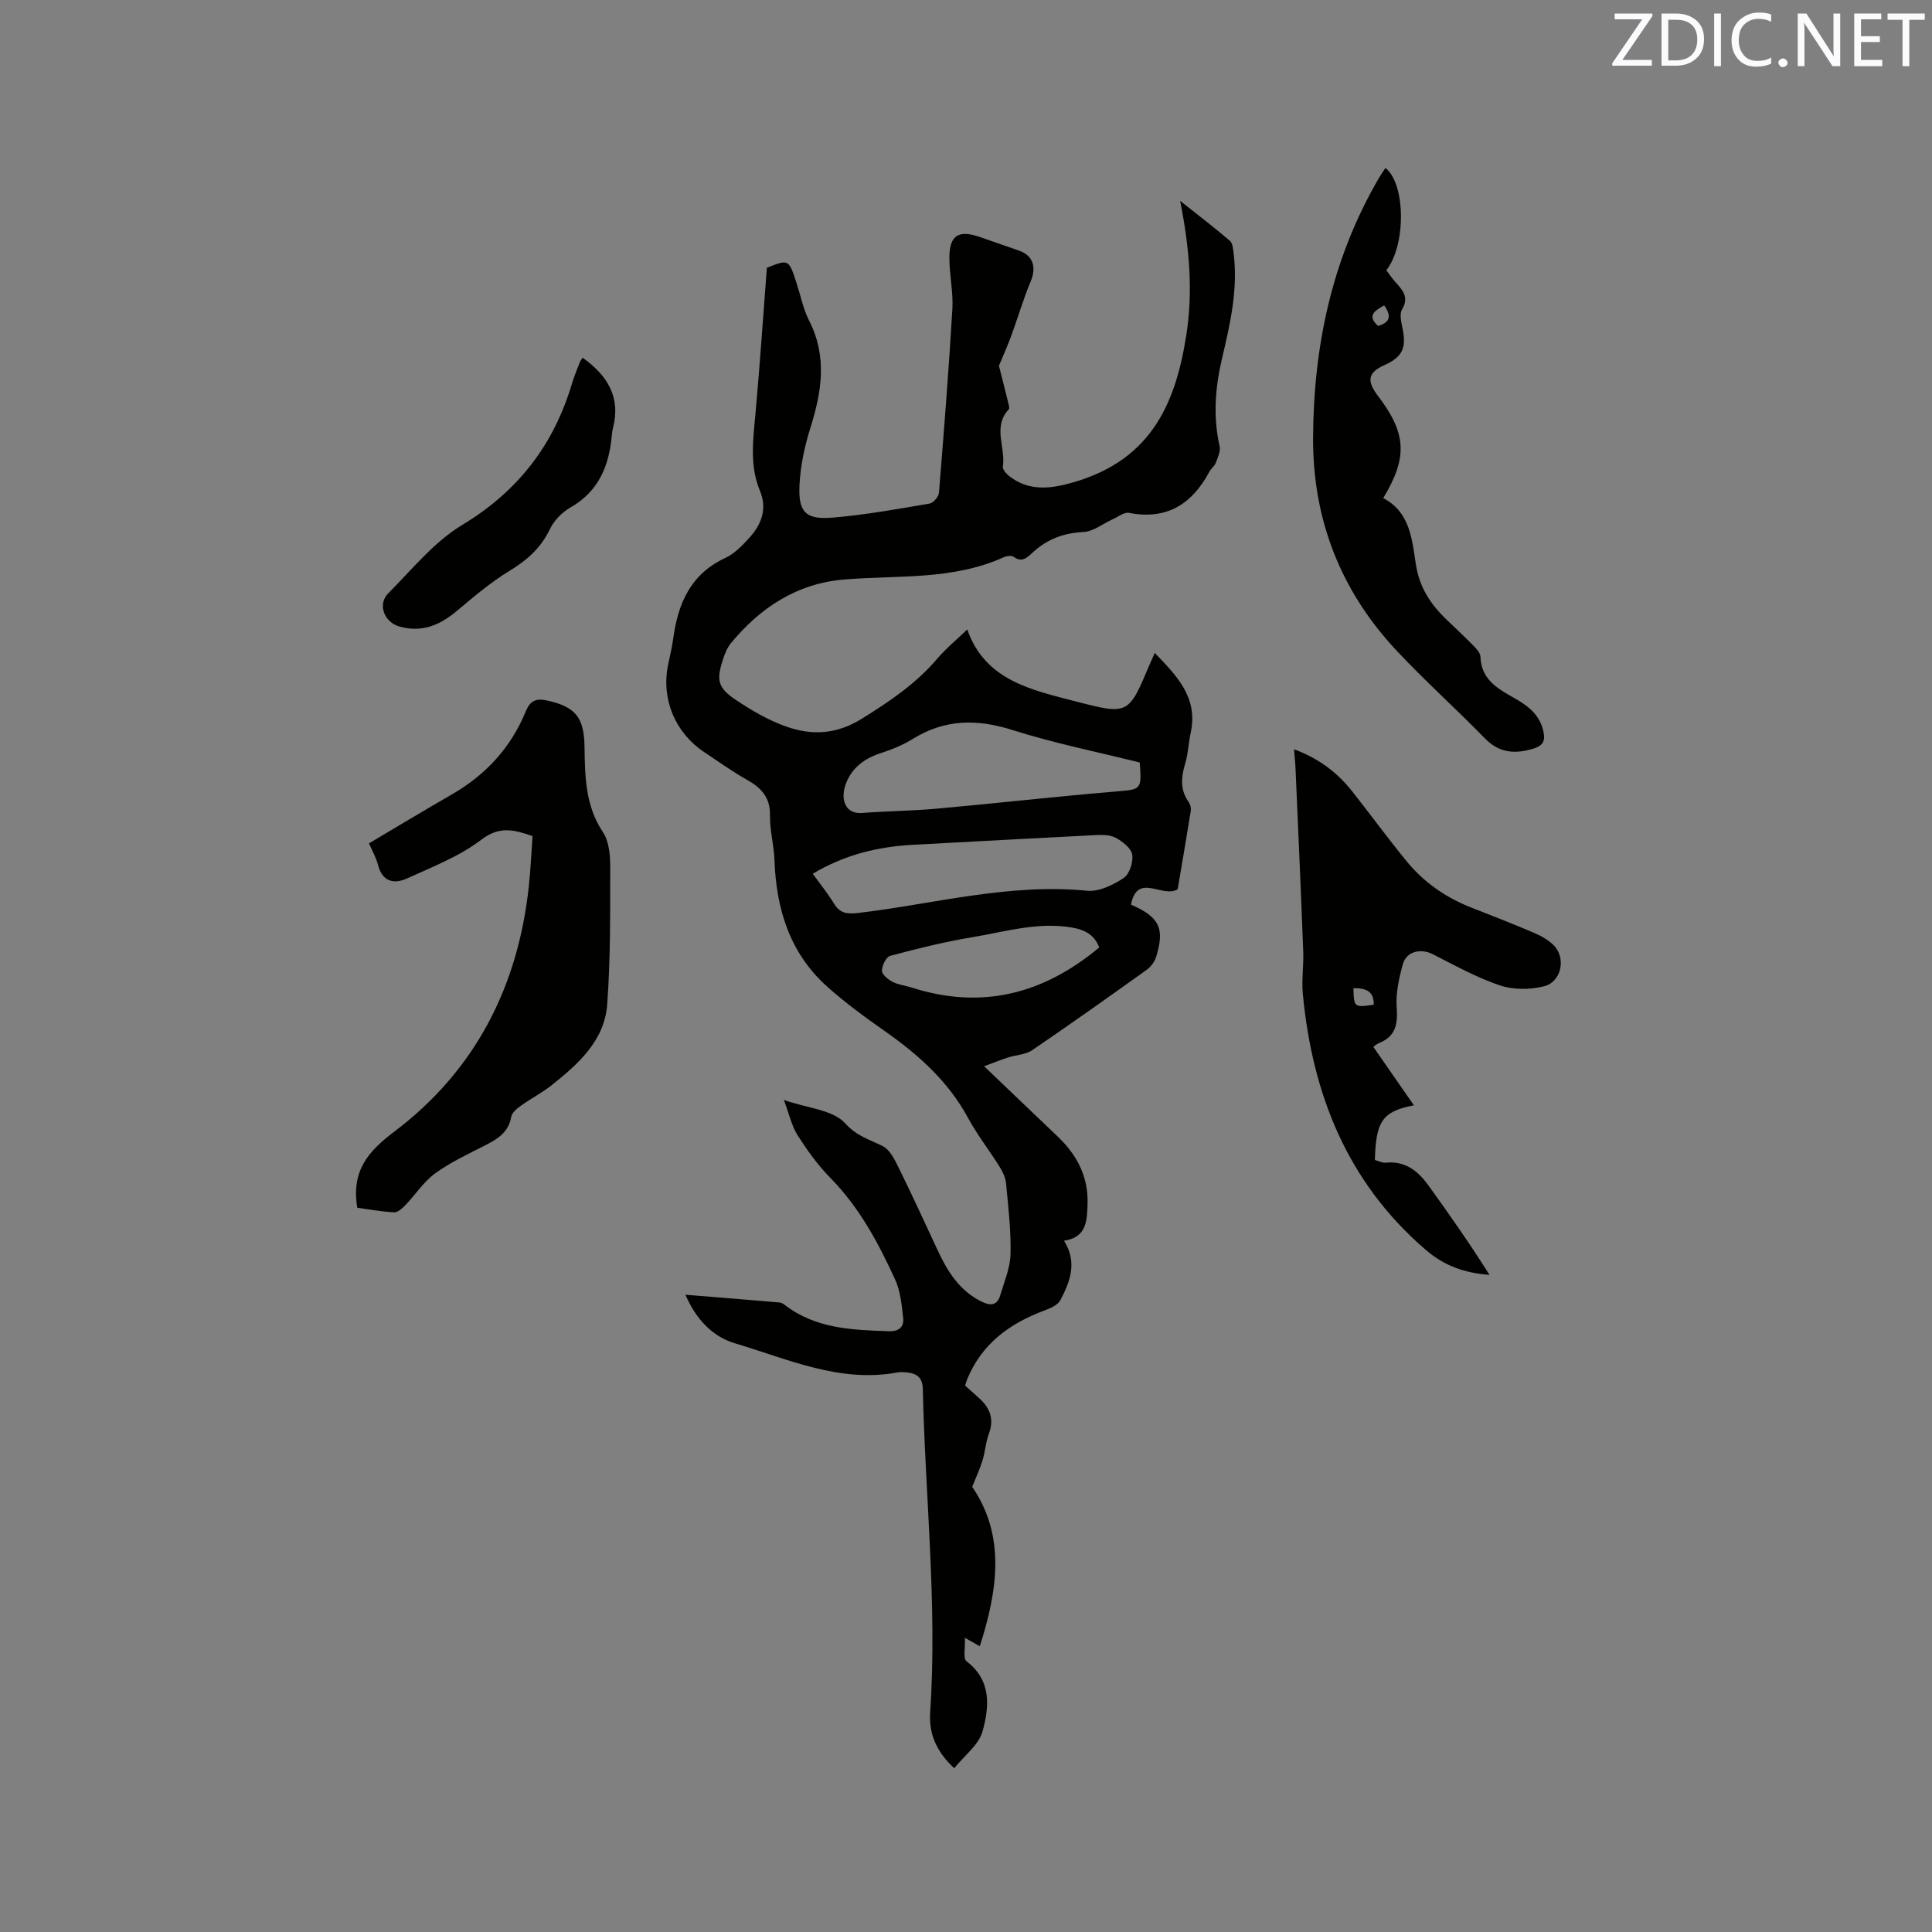 <svg enable-background="new 0 0 400 400" viewBox="0 0 400 400" xmlns="http://www.w3.org/2000/svg"><rect x="0" y="0" width="400" height="400" fill="#808080" stroke="none"/><path d="m199.82 286.88c1.09.98 2.13 1.87 3.13 2.81 2.12 2 2.86 4.28 1.78 7.17-.66 1.76-.76 3.73-1.32 5.54-.54 1.75-1.33 3.42-2.13 5.43 6.93 10.14 5.31 21.31 1.58 33.01-1.04-.59-1.64-.93-3.09-1.75.1 2.05-.42 4.28.33 4.85 5.23 3.99 4.72 9.43 3.33 14.51-.76 2.78-3.71 4.96-5.87 7.65-3.57-3.33-5.28-7.02-4.98-11.5 1.5-22.39-1.03-44.69-1.52-67.03-.05-2.31-1.21-3.23-3.29-3.42-.63-.06-1.29-.12-1.9-.01-11.97 2.24-22.71-2.75-33.67-6.01-4.58-1.36-8.06-4.88-10.29-10.07 6.79.55 13.18 1.06 19.55 1.61.39.03.78.32 1.11.57 6.39 4.88 13.93 5.12 21.49 5.38 2.1.07 3.13-.94 2.93-2.75-.3-2.7-.56-5.56-1.67-7.97-3.48-7.61-7.43-14.96-13.42-21.05-2.58-2.62-4.77-5.68-6.76-8.79-1.21-1.88-1.69-4.23-2.85-7.32 4.97 1.72 10.17 2.05 12.67 4.81 2.45 2.72 5.08 3.36 7.82 4.76 1.5.76 2.49 2.85 3.32 4.53 2.76 5.59 5.36 11.27 7.99 16.93 2.04 4.4 4.51 8.4 9.06 10.68 1.83.92 3.29.94 3.94-1.28.83-2.82 2.06-5.66 2.13-8.52.12-4.85-.47-9.73-.92-14.58-.11-1.2-.68-2.44-1.33-3.48-2.13-3.42-4.64-6.62-6.55-10.14-4.11-7.58-10.25-13.07-17.18-17.93-4.16-2.92-8.29-5.93-12.06-9.32-7.73-6.96-10.48-16.1-10.84-26.22-.11-3.06-.98-6.11-.92-9.16.07-3.75-1.82-5.71-4.8-7.39-3.04-1.71-5.89-3.76-8.8-5.7-6.02-4-8.91-10.9-7.53-17.94.37-1.87.85-3.72 1.1-5.61.98-7.24 3.58-13.31 10.75-16.65 1.94-.9 3.6-2.63 5.07-4.26 2.47-2.74 3.67-5.95 2.13-9.65-2.17-5.22-1.42-10.56-.93-15.96.91-10.01 1.58-20.04 2.36-30.22 4.53-1.79 4.53-1.79 6.14 3.15.85 2.62 1.39 5.39 2.62 7.82 3.77 7.41 2.61 14.68.26 22.15-1.19 3.8-2.06 7.82-2.26 11.78-.29 5.7 1.26 7.29 6.84 6.83 6.73-.56 13.41-1.78 20.08-2.91.78-.13 1.88-1.41 1.95-2.23 1.03-12.68 2.03-25.36 2.78-38.06.2-3.46-.6-6.97-.62-10.46-.03-4.79 1.84-6 6.34-4.43 2.7.94 5.4 1.87 8.09 2.81 2.91 1.02 3.63 3.44 2.4 6.38-1.53 3.65-2.63 7.47-4 11.19-.83 2.26-1.82 4.46-2.57 6.27.69 2.72 1.34 5.26 1.96 7.81.1.39.27 1 .09 1.19-3.43 3.64-.61 7.94-1.24 11.87-.09.57.69 1.47 1.28 1.94 3.56 2.81 7.52 2.8 11.75 1.74 17.31-4.32 22.63-16.21 24.93-30.75 1.44-9.09.7-18.16-1.26-27.95 3.81 3.02 7.12 5.55 10.29 8.26.59.5.68 1.71.79 2.61.93 7.41-.7 14.55-2.38 21.67-1.43 6.05-1.91 12.09-.53 18.25.24 1.05-.37 2.35-.79 3.47-.25.66-.96 1.14-1.3 1.79-3.59 6.7-8.8 10.09-16.68 8.55-.99-.19-2.22.82-3.33 1.31-2.04.92-4.03 2.56-6.11 2.66-4.17.2-7.58 1.53-10.57 4.32-1.06.99-2.16 2.06-3.85.82-.44-.32-1.46-.19-2.06.08-10.59 4.81-22 3.68-33.12 4.62-9.75.83-17.27 5.81-23.36 13.17-.78.95-1.27 2.21-1.66 3.4-1.39 4.29-1.07 5.85 2.73 8.38 3.22 2.15 6.67 4.17 10.3 5.46 5.33 1.9 10.45 1.69 15.72-1.59 5.72-3.56 11.15-7.2 15.55-12.35 1.9-2.23 4.2-4.12 6.29-6.13 3.71 10.59 13.35 12.52 22.54 14.91 10.83 2.81 10.86 2.68 15.2-7.62.29-.68.6-1.35 1.08-2.44 4.59 4.78 9.04 9.24 7.43 16.58-.45 2.07-.5 4.24-1.11 6.25-.87 2.87-1.12 5.53.74 8.11.33.46.48 1.23.39 1.81-.88 5.52-1.84 11.04-2.71 16.19-3.19 1.91-8.31-3.59-9.67 3.17 5.91 2.57 7.05 4.91 5.2 10.87-.31 1-1.11 2.03-1.97 2.65-7.84 5.61-15.7 11.2-23.68 16.62-1.38.94-3.35.97-5.01 1.51-1.48.48-2.92 1.07-4.94 1.82 5.57 5.31 10.45 9.97 15.32 14.63 3.93 3.76 6.26 8.25 6.1 13.81-.1 3.46-.15 6.99-4.88 7.68 2.83 4.49 1.24 8.47-.73 12.28-.52 1.01-2.05 1.69-3.26 2.14-7.26 2.69-13.08 6.93-16.09 14.35-.16.42-.26.82-.39 1.23zm36.15-129.01c-8.72-2.18-17.66-3.97-26.29-6.71-7.4-2.35-14.11-2.29-20.77 1.87-2.04 1.27-4.37 2.18-6.67 2.94-3.3 1.09-5.83 2.98-7.09 6.23-.43 1.1-.65 2.49-.38 3.61.44 1.78 1.73 2.66 3.8 2.5 5.17-.39 10.37-.43 15.53-.9 12.32-1.11 24.61-2.51 36.94-3.54 5.21-.44 5.36-.29 4.93-6zm-67.7 23.03c1.56 2.16 3.1 4.04 4.35 6.1 1.22 2.02 2.63 2.31 4.97 2.03 15.79-1.87 31.33-6.21 47.5-4.61 2.44.24 5.35-1.19 7.53-2.62 1.21-.8 2.05-3.32 1.79-4.86-.22-1.35-2.02-2.74-3.45-3.5-1.2-.64-2.88-.6-4.33-.53-12.57.63-25.13 1.33-37.7 2-7.18.4-13.99 2.02-20.66 5.99zm59.32 15.25c-1.23-3.16-3.81-3.93-6.95-4.3-6.68-.78-13.01 1.15-19.44 2.21-5.69.94-11.32 2.35-16.9 3.84-.83.22-1.7 2.02-1.7 3.08 0 .79 1.27 1.82 2.2 2.3 1.19.62 2.63.76 3.94 1.18 14.46 4.63 27.26 1.39 38.85-8.31z" fill="#010100"/><path d="m73.97 250.05c-1.29-7.75 2.36-11.74 7.69-15.78 16.79-12.68 25.63-30.07 27.84-50.9.36-3.36.5-6.74.76-10.27-3.83-1.3-6.8-2.16-10.62.76-4.53 3.45-10.1 5.61-15.36 8.01-2.71 1.23-5.13.7-6.02-2.81-.38-1.51-1.2-2.9-1.87-4.45 5.79-3.42 11.39-6.82 17.07-10.08 7.05-4.04 12.28-9.69 15.37-17.2.89-2.17 2.06-2.81 4.34-2.32 5.94 1.29 7.76 3.46 7.85 9.58.09 6.14.14 12.19 3.81 17.7 1.3 1.95 1.52 4.89 1.51 7.38-.01 9.42.06 18.86-.62 28.24-.55 7.53-5.96 12.36-11.5 16.76-1.98 1.58-4.28 2.75-6.34 4.23-.83.59-1.88 1.44-2.03 2.31-.57 3.28-2.89 4.65-5.52 5.98-3.49 1.77-7.09 3.46-10.24 5.75-2.37 1.72-4.05 4.37-6.12 6.53-.65.68-1.6 1.57-2.37 1.53-2.68-.14-5.36-.64-7.63-.95z" fill="#010100"/><path d="m284.33 216.74c2.86 4.12 5.54 7.99 8.4 12.1-6.52 1.27-7.86 3.28-8.08 11.32.72.19 1.53.64 2.28.56 3.99-.41 6.64 1.72 8.76 4.64 4.39 6.06 8.67 12.21 12.7 18.59-5.11-.39-9.3-1.81-13.23-5.2-16.25-14-23.43-32.18-25.42-52.91-.28-2.93.19-5.93.08-8.89-.48-12.58-1.04-25.16-1.59-37.73-.05-1.25-.19-2.49-.31-4.09 5.02 1.86 8.86 4.72 11.94 8.59 3.81 4.81 7.43 9.78 11.31 14.53 3.61 4.43 8.2 7.61 13.54 9.69 4.33 1.69 8.67 3.39 12.95 5.22 1.43.61 2.89 1.44 3.99 2.52 2.62 2.58 1.69 7.57-1.94 8.51-2.89.74-6.39.76-9.19-.18-4.82-1.62-9.35-4.16-13.92-6.47-2.46-1.24-5.42-.58-6.16 2.1-.8 2.9-1.49 6.02-1.27 8.98.26 3.48-.24 6-3.72 7.36-.49.19-.88.6-1.12.76zm-4.12-12.15c.11 3.99.15 4.02 4.21 3.42.06-2.8-1.64-3.45-4.21-3.42z" fill="#010100"/><path d="m286.84 34.77c4.25 3.36 4.25 16.09.18 21.18.59.78 1.17 1.64 1.85 2.41 1.47 1.66 2.95 3.12 1.41 5.71-.58.98-.15 2.7.12 4.02.81 4-.08 5.86-3.84 7.54-3.19 1.42-3.62 3.08-1.56 5.95.06.09.13.17.19.25 6.01 7.85 6.33 12.79 1.19 21.3 5.6 2.91 5.96 8.58 6.78 13.84.72 4.58 2.98 8.06 6.16 11.15 1.9 1.84 3.85 3.63 5.7 5.52.65.66 1.47 1.54 1.49 2.35.15 4.57 3.4 6.51 6.77 8.4 2.83 1.58 5.36 3.36 6.21 6.8.47 1.93.22 3.11-1.94 3.78-3.84 1.19-7.11.99-10.13-2.11-5.99-6.14-12.39-11.88-18.26-18.14-11.59-12.36-17.38-27.16-17.3-44.11.09-19.05 3.95-37.19 13.67-53.82.37-.64.8-1.24 1.31-2.02zm-.27 28.45c-1.83 1.09-3.68 2.04-1.26 4.26 2.63-.74 2.75-2.2 1.26-4.26z" fill="#010100"/><path d="m120.63 74.06c5.12 3.68 7.92 8.12 6.29 14.5-.13.51-.2 1.04-.25 1.57-.56 6.29-2.69 11.57-8.55 14.93-1.74.99-3.42 2.7-4.27 4.49-1.87 3.92-4.74 6.44-8.4 8.66-3.93 2.38-7.47 5.45-11.03 8.41-3.48 2.89-7.18 4.37-11.72 3.1-3.14-.88-4.61-4.59-2.31-6.89 4.92-4.93 9.48-10.64 15.31-14.15 11.58-6.98 18.96-16.6 22.74-29.33.45-1.52 1.09-2.98 1.65-4.46.08-.2.23-.36.54-.83z" fill="#010100"/><g fill="#fbfafc"><path d="m342.2 3.2-6.3 9.2h6.1v1.2h-8.2v-.5l6.2-9.1h-5.7v-1.2h7.8v.4z"/><path d="m344 13.7v-10.9h3.1c1.6 0 3 .5 4.1 1.4 1.1 1 1.6 2.2 1.6 3.9s-.5 3-1.6 4-2.5 1.5-4.2 1.5h-3zm1.4-9.6v8.4h1.6c1.4 0 2.5-.4 3.2-1.1.8-.8 1.2-1.8 1.2-3.2s-.4-2.4-1.2-3.1-1.8-1-3.1-1z"/><path d="m356.3 2.8v10.9h-1.4v-10.9z"/><path d="m366.6 13.2c-.8.4-1.8.6-3 .6-1.6 0-2.8-.5-3.7-1.5s-1.4-2.3-1.4-3.9c0-1.7.5-3.2 1.6-4.2s2.4-1.6 4-1.6c1 0 1.9.1 2.6.4v1.5c-.8-.4-1.6-.6-2.6-.6-1.2 0-2.2.4-3 1.2s-1.1 1.9-1.1 3.3c0 1.3.4 2.3 1.1 3.1s1.6 1.1 2.8 1.1c1.1 0 2-.2 2.8-.7v1.3z"/><path d="m368.2 13c0-.3.1-.5.3-.6.2-.2.4-.3.6-.3.3 0 .5.1.7.3s.3.4.3.6-.1.5-.3.6c-.2.2-.4.3-.7.3s-.5-.1-.6-.3c-.2-.2-.3-.4-.3-.6z"/><path d="m381.1 13.7h-1.7l-5.5-8.4c-.2-.2-.3-.5-.4-.7 0 .2.1.8.1 1.5v7.6h-1.4v-10.9h1.8l5.3 8.3c.3.4.4.6.4.8 0-.3-.1-.8-.1-1.6v-7.5h1.4v10.9z"/><path d="m389.7 13.7h-5.8v-10.9h5.6v1.2h-4.2v3.5h3.9v1.2h-3.9v3.7h4.4z"/><path d="m398.4 4.1h-3.1v9.6h-1.4v-9.6h-3.1v-1.3h7.7v1.3z"/></g></svg>
